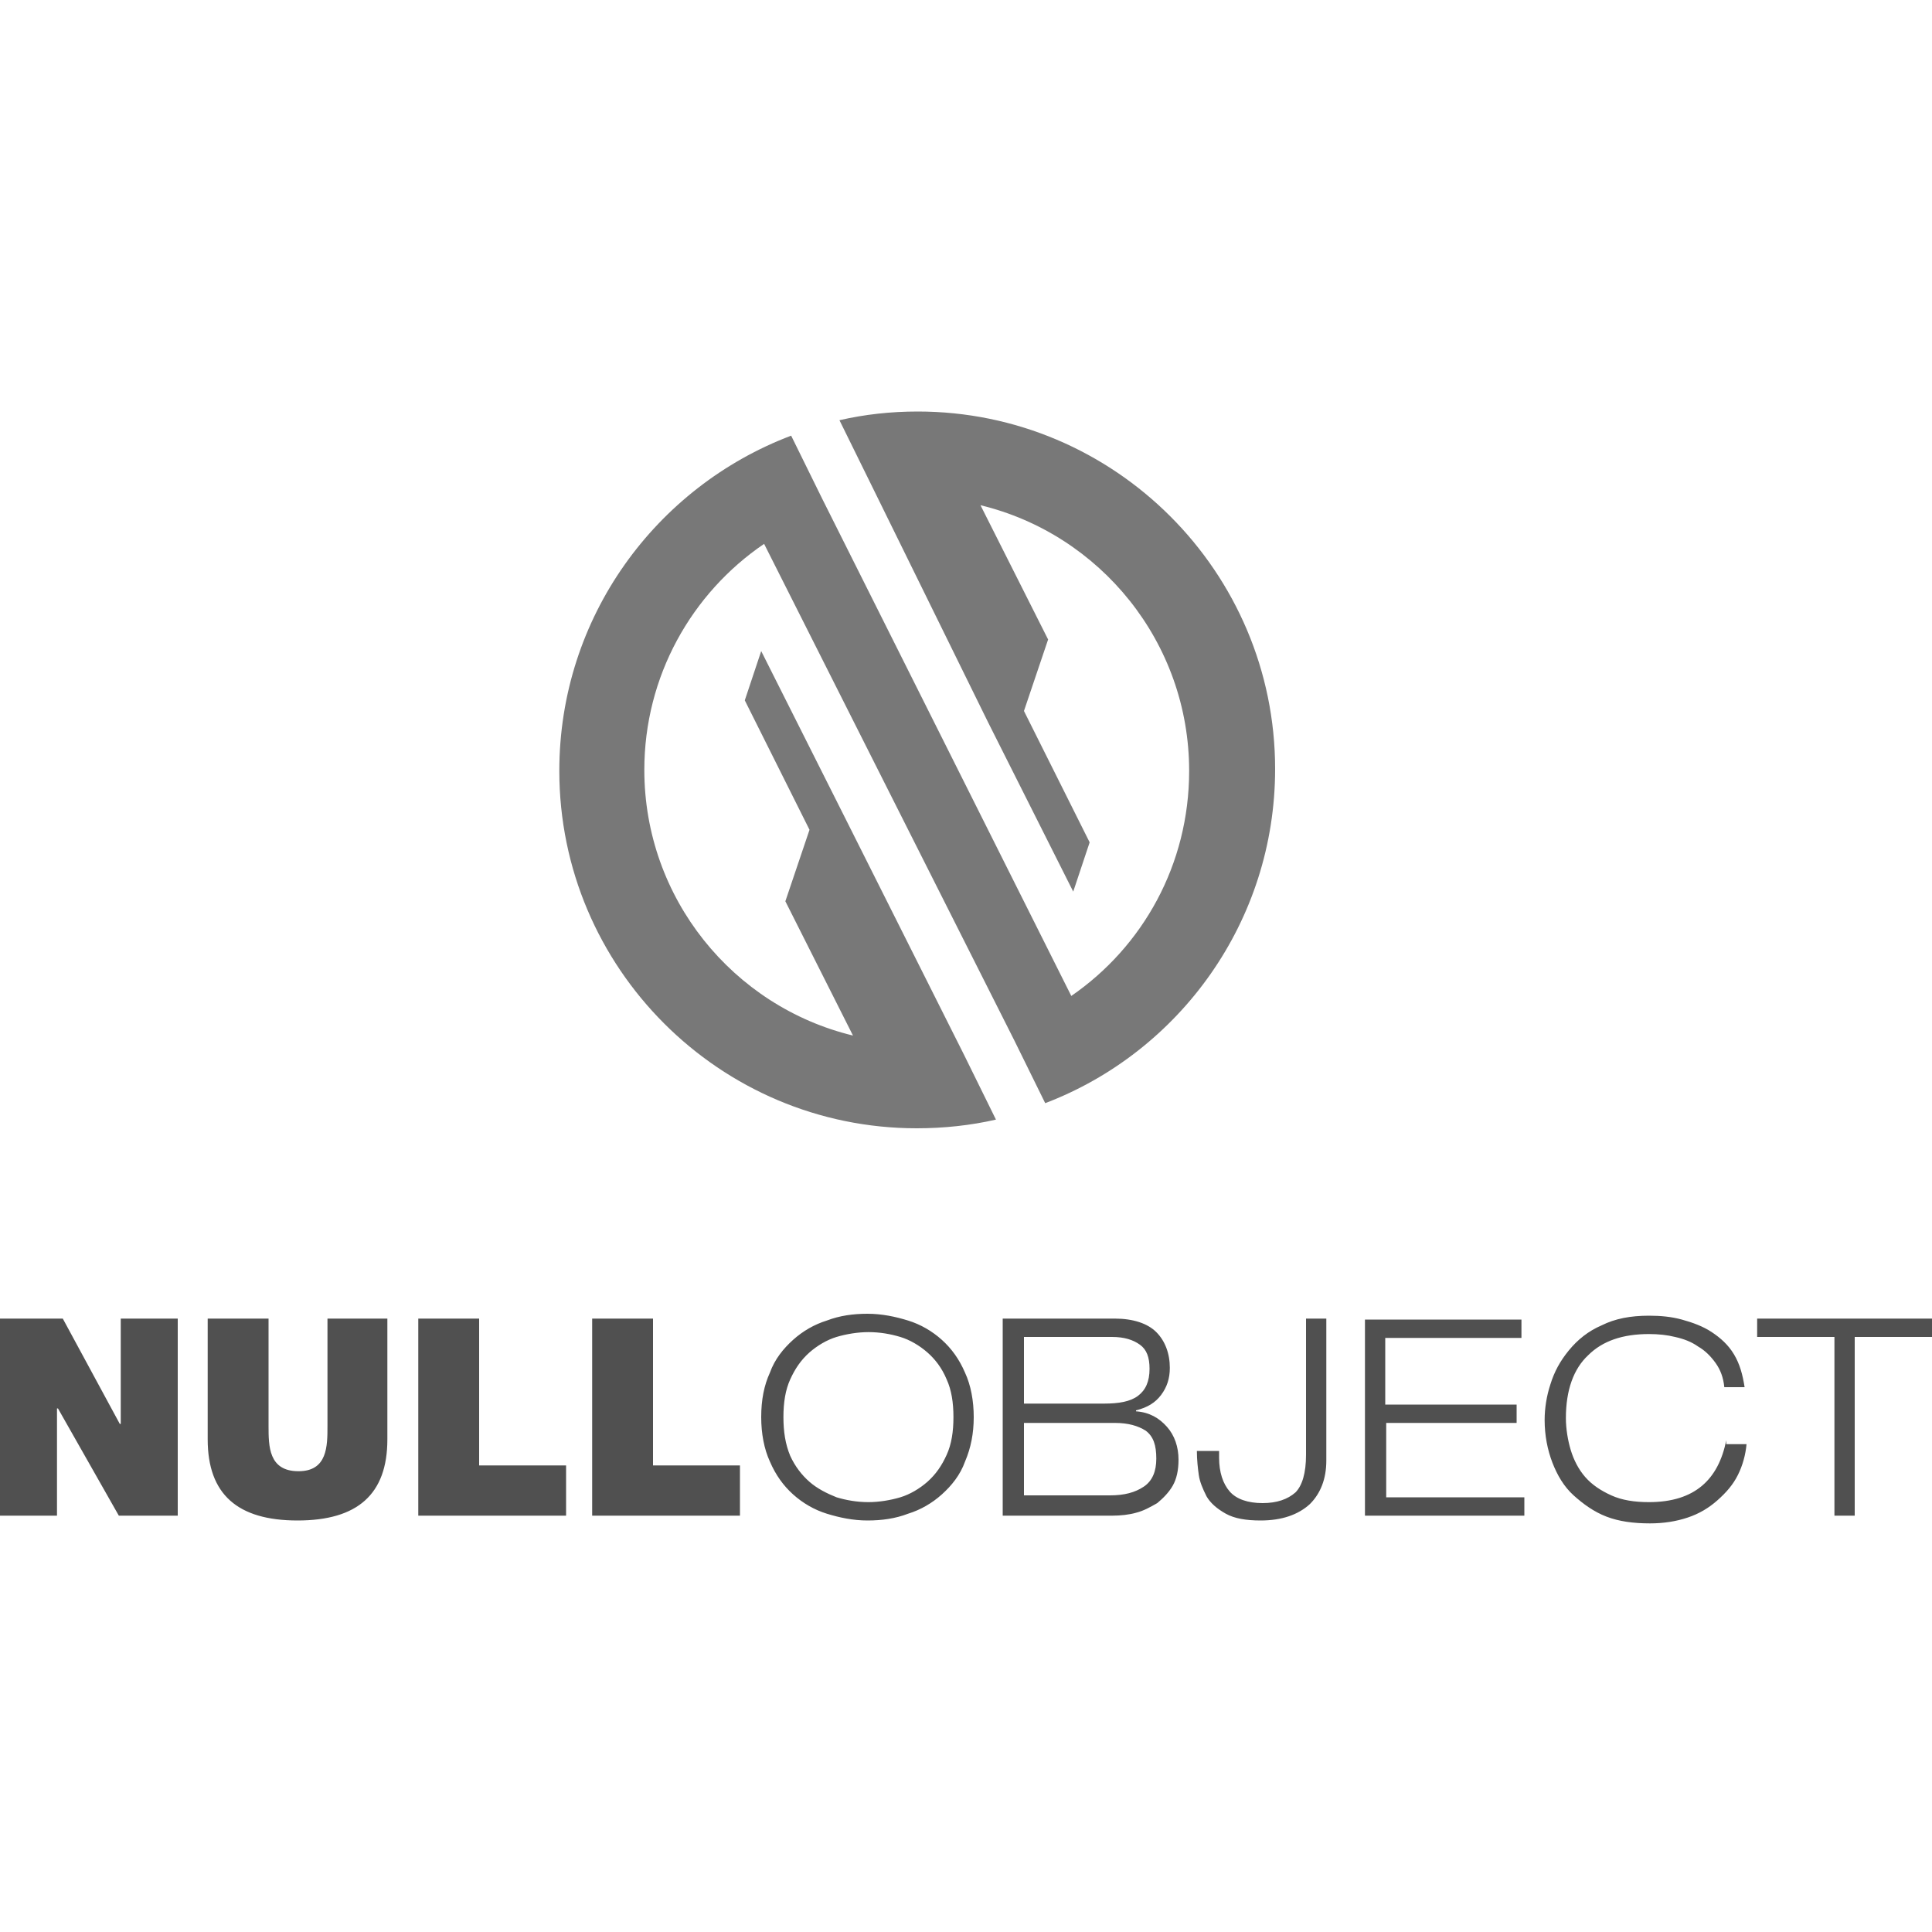 <?xml version="1.0" encoding="utf-8"?>
<!-- Generator: Adobe Illustrator 19.0.0, SVG Export Plug-In . SVG Version: 6.00 Build 0)  -->
<svg version="1.1" id="Layer_1" xmlns="http://www.w3.org/2000/svg" xmlns:xlink="http://www.w3.org/1999/xlink" x="0px" y="0px"
	 viewBox="0 0 200 200" style="enable-background:new 0 0 200 200;" xml:space="preserve">
<style type="text/css">
	.st0{fill-rule:evenodd;clip-rule:evenodd;fill:#505050;}
	.st1{fill-rule:evenodd;clip-rule:evenodd;fill:#787878;}
</style>
<path id="XMLID_3_" class="st0" d="M0,156.9h5.9v-11.1H6l6.3,11.1h6.1v-20.4h-5.9v10.9h-0.1l-5.9-10.9H0V156.9L0,156.9z M40.2,136.5
	h-6.3v11.1c0,2.1,0,4.7-3,4.7c-3.1,0-3.1-2.6-3.1-4.7v-11.1h-6.3V149c0,5.7,3.1,8.4,9.3,8.4c6.2,0,9.3-2.7,9.3-8.4V136.5L40.2,136.5
	z M43.3,156.9h15.3v-5.2h-9v-15.2h-6.3V156.9L43.3,156.9z M61.3,156.9h15.3v-5.2h-9v-15.2h-6.3V156.9L61.3,156.9z M78.8,146.7
	c0,1.7,0.3,3.3,0.9,4.6c0.6,1.4,1.4,2.5,2.4,3.4c1,0.9,2.2,1.6,3.5,2c1.3,0.4,2.7,0.7,4.2,0.7c1.5,0,2.9-0.2,4.2-0.7
	c1.3-0.4,2.5-1.1,3.5-2c1-0.9,1.9-2,2.4-3.4c0.6-1.4,0.9-2.9,0.9-4.6c0-1.7-0.3-3.3-0.9-4.6c-0.6-1.4-1.4-2.5-2.4-3.4
	c-1-0.9-2.2-1.6-3.5-2c-1.3-0.4-2.7-0.7-4.2-0.7c-1.5,0-2.9,0.2-4.2,0.7c-1.3,0.4-2.5,1.1-3.5,2c-1,0.9-1.9,2-2.4,3.4
	C79.1,143.4,78.8,144.9,78.8,146.7L78.8,146.7z M81.1,146.7c0-1.5,0.2-2.8,0.7-3.9c0.5-1.1,1.1-2,2-2.8c0.8-0.7,1.8-1.3,2.8-1.6
	c1-0.3,2.2-0.5,3.3-0.5c1.2,0,2.3,0.2,3.3,0.5c1,0.3,2,0.9,2.8,1.6c0.8,0.7,1.5,1.6,2,2.8c0.5,1.1,0.7,2.4,0.7,3.9
	c0,1.5-0.2,2.8-0.7,3.9c-0.5,1.1-1.1,2-2,2.8c-0.8,0.7-1.8,1.3-2.8,1.6c-1,0.3-2.2,0.5-3.3,0.5c-1.2,0-2.3-0.2-3.3-0.5
	c-1-0.4-2-0.9-2.8-1.6c-0.8-0.7-1.5-1.6-2-2.7C81.3,149.5,81.1,148.2,81.1,146.7L81.1,146.7z M103.9,156.9h11.3
	c0.8,0,1.7-0.1,2.4-0.3c0.8-0.2,1.5-0.6,2.2-1c0.6-0.5,1.2-1.1,1.6-1.8c0.4-0.7,0.6-1.6,0.6-2.7c0-1.3-0.4-2.5-1.2-3.4
	c-0.8-0.9-1.8-1.5-3.2-1.6V146c1.2-0.3,2-0.8,2.6-1.6c0.6-0.8,0.9-1.7,0.9-2.8c0-1.5-0.5-2.8-1.4-3.7c-0.9-0.9-2.4-1.4-4.3-1.4
	h-11.6V156.9L103.9,156.9z M106,138.4h9.1c1.3,0,2.2,0.3,2.9,0.8c0.7,0.5,1,1.3,1,2.5c0,1.3-0.4,2.2-1.2,2.8c-0.8,0.6-2,0.8-3.5,0.8
	H106V138.4L106,138.4z M106,147.3h9.4c1.4,0,2.4,0.3,3.2,0.8c0.8,0.6,1.1,1.5,1.1,2.9c0,1.3-0.4,2.3-1.3,2.9c-0.9,0.6-2,0.9-3.5,0.9
	H106V147.3L106,147.3z M126,150.2h-2.1v0c0,0.9,0.1,1.8,0.2,2.5c0.1,0.7,0.4,1.4,0.8,2.2c0.4,0.7,1.1,1.3,2,1.8
	c0.9,0.5,2.1,0.7,3.6,0.7c2.2,0,3.9-0.6,5.1-1.7c1.1-1.1,1.7-2.6,1.7-4.5v-14.7h-2.1v14.1c0,1.9-0.4,3.2-1.1,3.9
	c-0.8,0.7-1.9,1.1-3.4,1.1c-1.5,0-2.7-0.4-3.4-1.2c-0.7-0.8-1.1-2-1.1-3.5V150.2L126,150.2z M141.3,156.9h16.5v-1.9h-14.3v-7.7H157
	v-1.9h-13.6v-6.9h14.1v-1.9h-16.2V156.9L141.3,156.9z M178.7,149.1c-0.4,2-1.2,3.6-2.5,4.7c-1.3,1.1-3.1,1.7-5.5,1.7
	c-1.5,0-2.8-0.2-3.9-0.7c-1.1-0.5-2-1.1-2.7-1.9c-0.7-0.8-1.2-1.8-1.5-2.8c-0.3-1-0.5-2.2-0.5-3.3c0-2.9,0.8-5.1,2.3-6.5
	c1.5-1.5,3.6-2.2,6.3-2.2c1,0,1.9,0.1,2.7,0.3c0.9,0.2,1.7,0.5,2.4,1c0.7,0.4,1.3,1,1.8,1.7c0.5,0.7,0.8,1.5,0.9,2.5h2.1
	c-0.2-1.3-0.5-2.4-1.1-3.4c-0.6-1-1.4-1.7-2.3-2.3c-0.9-0.6-2-1-3.1-1.3c-1.1-0.3-2.2-0.4-3.4-0.4c-1.9,0-3.5,0.3-4.9,1
	c-1.4,0.6-2.5,1.5-3.4,2.6c-0.9,1.1-1.5,2.2-1.9,3.5c-0.4,1.2-0.6,2.5-0.6,3.7c0,1.6,0.3,3.1,0.8,4.4c0.5,1.3,1.2,2.5,2.2,3.4
	c1,0.9,2.1,1.7,3.4,2.2c1.3,0.5,2.8,0.7,4.5,0.7c1.4,0,2.7-0.2,3.9-0.6c1.2-0.4,2.2-1,3.1-1.8c0.9-0.8,1.6-1.6,2.1-2.6
	c0.5-1,0.8-2.1,0.9-3.2H178.7L178.7,149.1z M189.9,156.9h2.1v-18.5h8v-1.9h-18.1v1.9h8V156.9z"/>
<path id="XMLID_21_" class="st1" d="M95,42.6c20.4,0,37,16.6,37,37c0,15.8-9.9,29.3-23.8,34.6l-3.2-6.5L79.1,56.3
	c-7.5,5.1-12.4,13.7-12.4,23.4c0,13.3,9.2,24.5,21.6,27.5l-7-13.9l2.5-7.4l-6.7-13.4l1.7-5.1l8.8,17.5l12.2,24.3l3.3,6.7
	c-2.6,0.6-5.4,0.9-8.2,0.9c-20.4,0-37-16.6-37-37c0-15.9,10-29.4,24-34.7l3.2,6.5l25.8,51.5c7.4-5.1,12.2-13.6,12.2-23.3
	c0-13.3-9.2-24.5-21.6-27.5l7,13.9l-2.5,7.4l6.8,13.6l-1.7,5.1l-8.8-17.5L90.2,50.2l-3.3-6.7C89.5,42.9,92.2,42.6,95,42.6z"/>
</svg>
